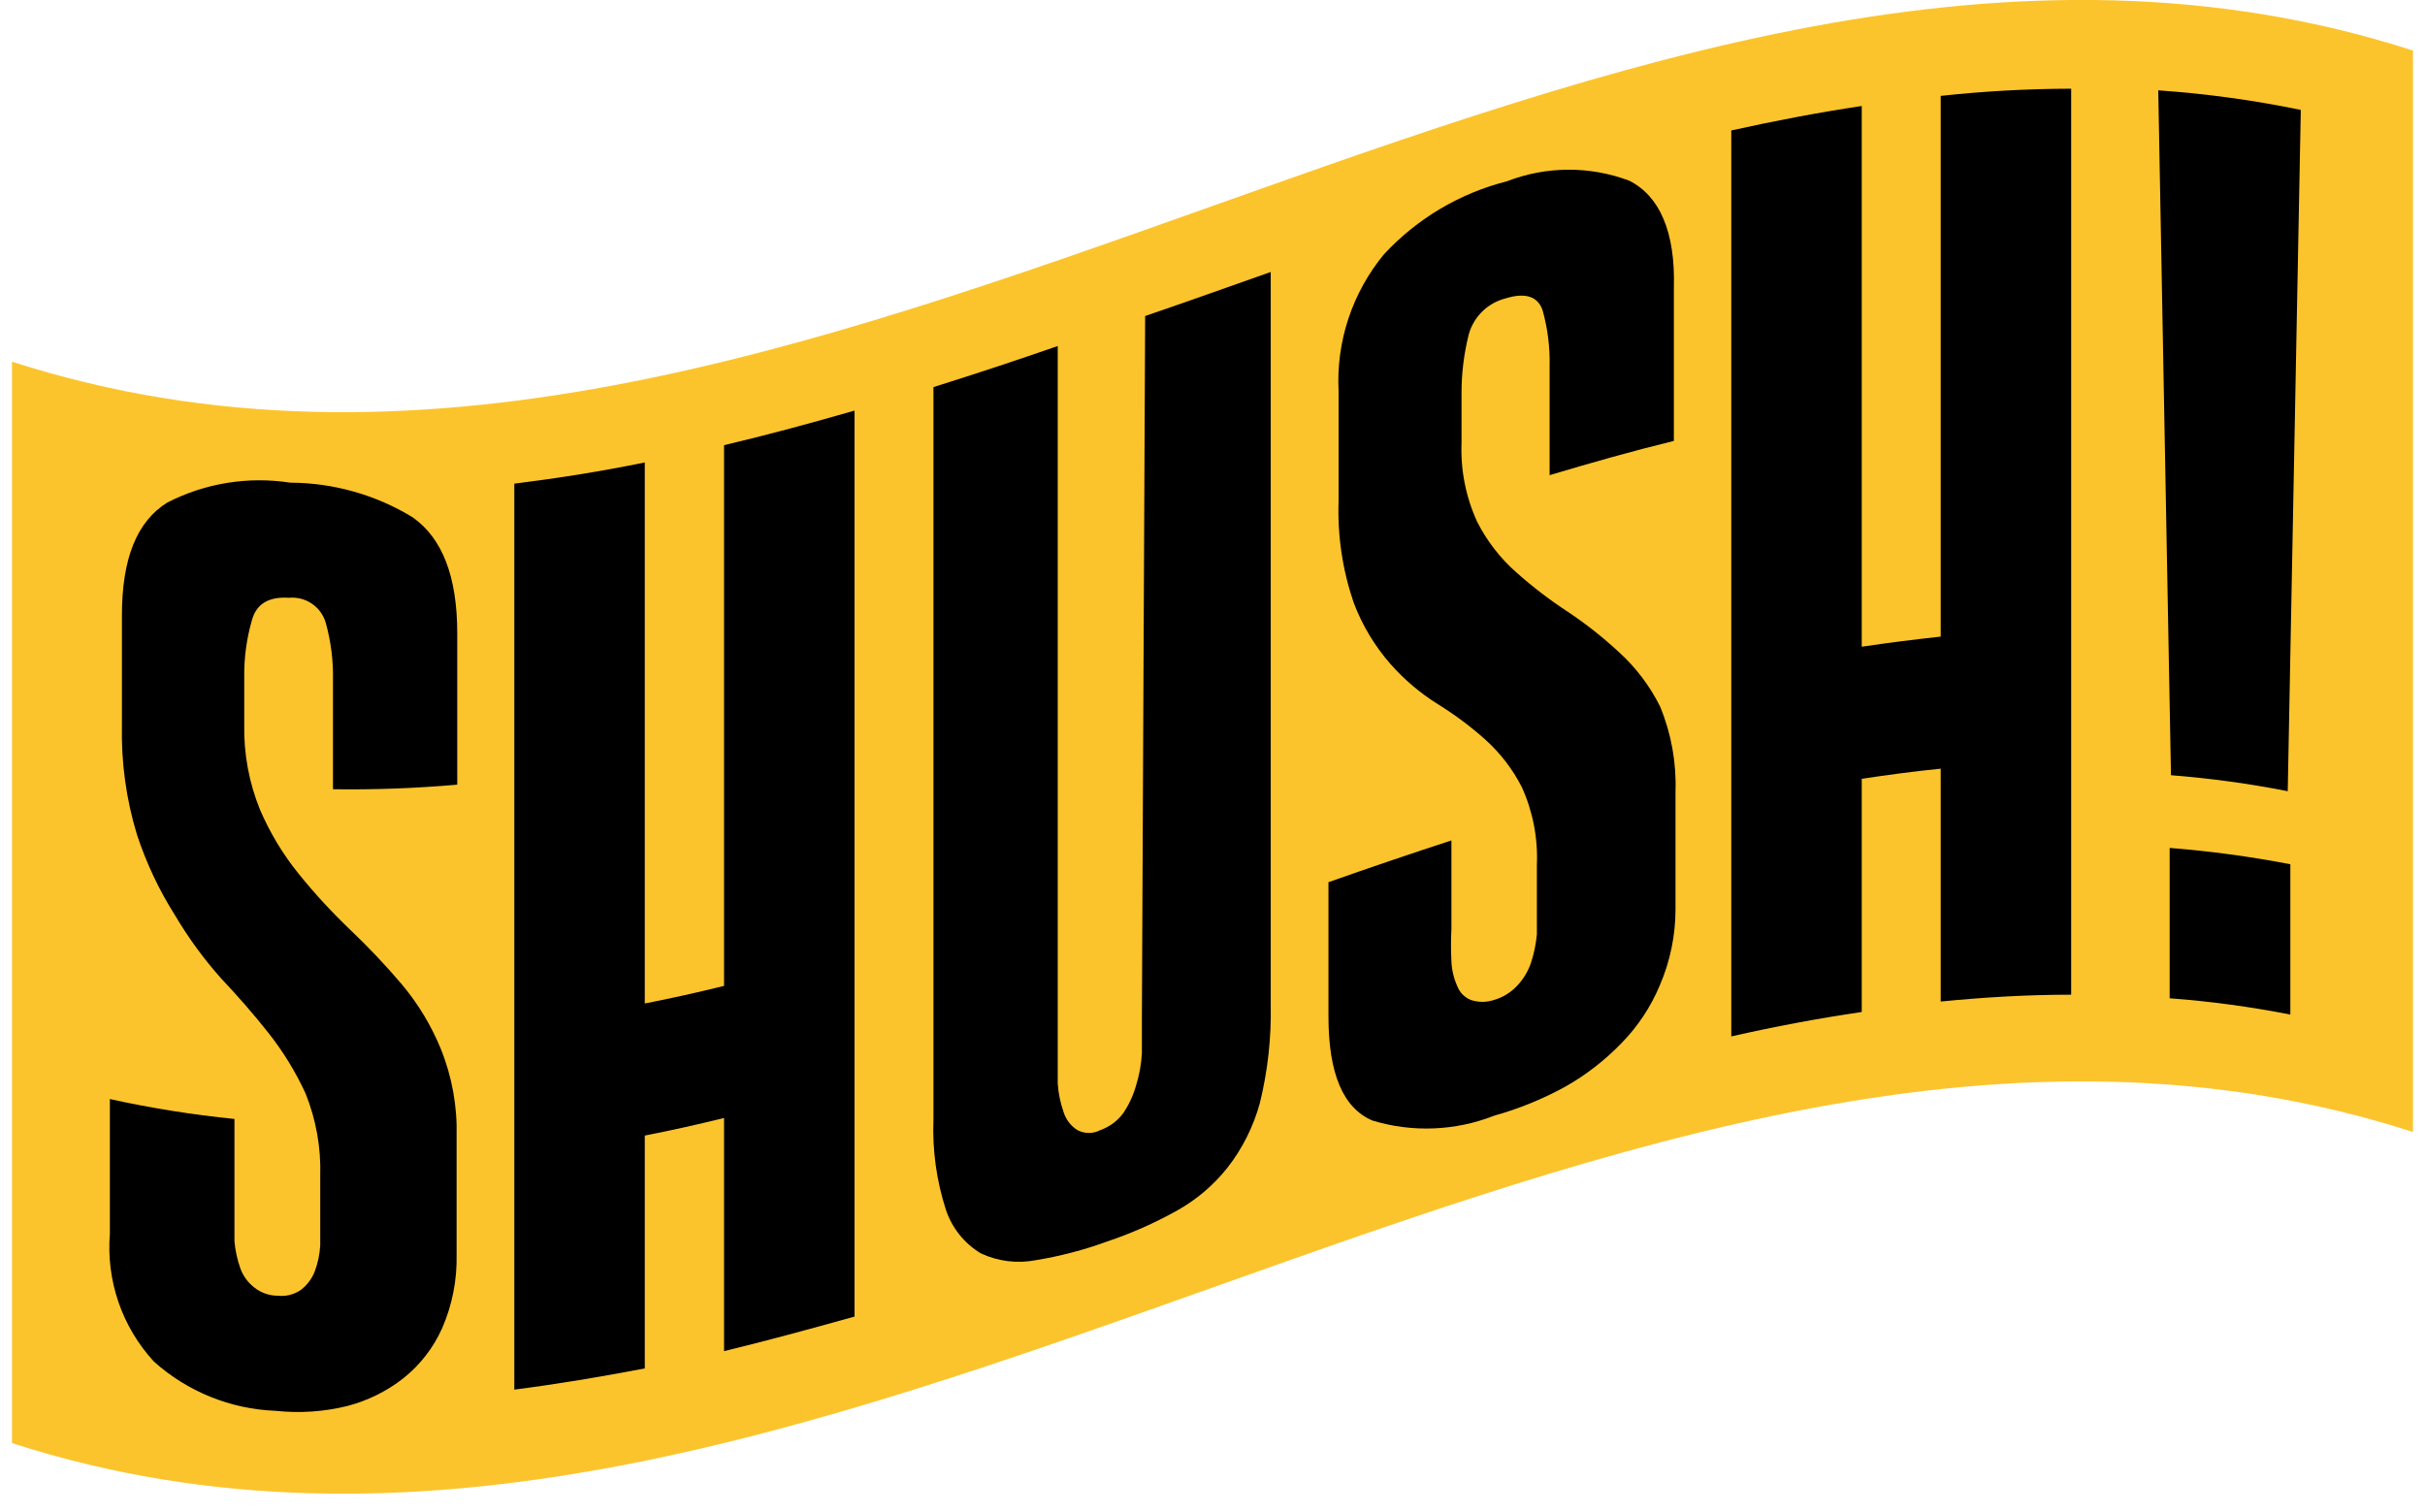 <svg width="101" height="63" viewBox="0 0 101 63" fill="none" xmlns="http://www.w3.org/2000/svg">
<g clip-path="url(#clip0_107_263)">
<path d="M100.5 47.154C67.162 36.395 33.838 70.874 0.5 60.114V15.066C33.838 25.812 67.162 -8.654 100.5 2.106V47.154Z" fill="#FCC42C"/>
<path d="M12.088 20.106C10.336 19.835 8.544 20.125 6.966 20.935C5.703 21.723 5.078 23.258 5.078 25.635V30.213C5.044 31.754 5.255 33.29 5.703 34.764C6.092 35.949 6.626 37.08 7.293 38.133C7.846 39.067 8.487 39.945 9.208 40.755C9.901 41.489 10.567 42.25 11.178 43.024C11.793 43.802 12.313 44.65 12.727 45.551C13.166 46.642 13.374 47.812 13.338 48.988V50.605C13.338 51.039 13.338 51.46 13.338 51.868C13.318 52.244 13.24 52.616 13.107 52.968C12.988 53.268 12.791 53.531 12.536 53.729C12.251 53.927 11.903 54.014 11.558 53.974C11.208 53.972 10.868 53.852 10.594 53.634C10.326 53.428 10.124 53.15 10.01 52.833C9.881 52.468 9.799 52.09 9.765 51.705C9.765 51.284 9.765 50.849 9.765 50.346V46.611C8.021 46.435 6.288 46.159 4.576 45.782V51.392C4.498 52.359 4.621 53.33 4.936 54.247C5.252 55.163 5.754 56.004 6.41 56.718C7.808 57.97 9.6 58.696 11.477 58.769C12.482 58.877 13.498 58.808 14.479 58.565C15.324 58.342 16.114 57.95 16.802 57.411C17.502 56.853 18.056 56.136 18.419 55.319C18.837 54.355 19.041 53.312 19.017 52.262V47.344C19.051 46.099 18.829 44.859 18.364 43.703C17.963 42.717 17.408 41.8 16.721 40.986C16.059 40.207 15.353 39.46 14.601 38.745C13.842 38.021 13.129 37.25 12.469 36.435C11.797 35.611 11.243 34.696 10.825 33.718C10.371 32.597 10.149 31.395 10.173 30.186V28.216C10.161 27.403 10.271 26.593 10.499 25.812C10.689 25.146 11.205 24.847 12.034 24.901C12.371 24.869 12.71 24.956 12.99 25.147C13.271 25.338 13.475 25.622 13.569 25.948C13.786 26.73 13.886 27.54 13.868 28.352V32.876C15.595 32.901 17.323 32.837 19.044 32.686V26.382C19.044 24.005 18.419 22.415 17.183 21.546C15.648 20.61 13.886 20.112 12.088 20.106Z" fill="black"/>
<path d="M30.156 41.068C29.061 41.34 27.96 41.584 26.855 41.801V19.264C25.062 19.631 23.269 19.916 21.421 20.147V57.886C23.214 57.655 25.008 57.356 26.855 57.003V47.303C27.96 47.086 29.061 46.842 30.156 46.57V56.283C31.95 55.848 33.743 55.359 35.59 54.843V17.104C33.797 17.62 32.004 18.109 30.156 18.544V41.068Z" fill="black"/>
<path d="M47.559 42.44C47.559 42.915 47.559 43.391 47.559 43.866C47.535 44.328 47.453 44.784 47.314 45.225C47.199 45.631 47.02 46.016 46.785 46.366C46.546 46.692 46.215 46.938 45.834 47.072C45.685 47.152 45.52 47.194 45.351 47.194C45.183 47.194 45.017 47.152 44.869 47.072C44.596 46.899 44.394 46.634 44.298 46.325C44.165 45.944 44.082 45.546 44.054 45.143C44.054 44.695 44.054 44.233 44.054 43.785V14.414C42.333 15.012 40.608 15.582 38.878 16.125V46.638C38.83 47.908 39.004 49.177 39.394 50.387C39.646 51.148 40.161 51.794 40.848 52.208C41.563 52.544 42.368 52.644 43.144 52.493C44.153 52.328 45.145 52.069 46.105 51.718C47.107 51.382 48.075 50.955 48.999 50.441C49.816 49.988 50.536 49.379 51.118 48.648C51.748 47.843 52.21 46.919 52.477 45.931C52.803 44.598 52.953 43.228 52.925 41.856V11.33C51.186 11.941 49.447 12.566 47.695 13.164L47.559 42.44Z" fill="black"/>
<path d="M62.761 7.553C60.795 8.051 59.016 9.108 57.639 10.596C56.319 12.196 55.645 14.231 55.751 16.302V20.88C55.702 22.31 55.914 23.737 56.376 25.092C56.729 26.033 57.249 26.903 57.911 27.659C58.484 28.308 59.147 28.871 59.881 29.33C60.579 29.761 61.238 30.252 61.85 30.797C62.481 31.363 63.002 32.04 63.386 32.794C63.844 33.809 64.058 34.916 64.01 36.028V37.631C64.01 38.066 64.01 38.5 64.01 38.921C63.973 39.323 63.891 39.72 63.766 40.103C63.646 40.457 63.451 40.782 63.195 41.054C62.934 41.337 62.601 41.544 62.231 41.652C61.913 41.759 61.57 41.759 61.253 41.652C61.126 41.6 61.011 41.522 60.915 41.424C60.819 41.326 60.745 41.209 60.696 41.081C60.549 40.756 60.466 40.405 60.451 40.049C60.427 39.596 60.427 39.143 60.451 38.69V35.009C58.739 35.566 57.028 36.15 55.33 36.748V42.345C55.33 44.722 55.941 46.162 57.164 46.678C58.828 47.182 60.613 47.111 62.231 46.475C63.271 46.184 64.274 45.774 65.219 45.252C66.065 44.77 66.838 44.171 67.515 43.472C68.205 42.773 68.754 41.947 69.132 41.041C69.562 40.041 69.784 38.964 69.784 37.875V32.971C69.825 31.762 69.607 30.558 69.146 29.439C68.722 28.582 68.141 27.813 67.434 27.17C66.769 26.552 66.056 25.989 65.301 25.486C64.551 24.996 63.838 24.451 63.168 23.855C62.49 23.261 61.932 22.541 61.524 21.736C61.053 20.711 60.83 19.59 60.872 18.462V16.397C60.869 15.568 60.969 14.742 61.171 13.938C61.27 13.573 61.465 13.242 61.735 12.976C62.004 12.712 62.34 12.523 62.706 12.43C63.535 12.172 64.065 12.349 64.255 12.947C64.463 13.698 64.559 14.476 64.54 15.256V19.794C66.266 19.277 67.991 18.788 69.716 18.367V11.996C69.784 9.632 69.105 8.151 67.855 7.526C66.212 6.908 64.397 6.917 62.761 7.553Z" fill="black"/>
<path d="M80.829 26.518C79.728 26.64 78.628 26.776 77.541 26.939V4.415C75.734 4.687 73.941 5.027 72.107 5.434V43.173C73.9 42.766 75.694 42.426 77.541 42.155V32.441C78.628 32.278 79.728 32.129 80.829 32.02V41.72C82.622 41.543 84.415 41.435 86.263 41.435V3.695C84.448 3.698 82.634 3.798 80.829 3.994V26.518Z" fill="black"/>
<path d="M90.365 41.584C92.053 41.71 93.731 41.937 95.392 42.263V36.001C93.73 35.681 92.052 35.454 90.365 35.321V41.584Z" fill="black"/>
<path d="M95.283 32.958C95.465 23.484 95.646 14.024 95.827 4.578C93.868 4.174 91.885 3.902 89.89 3.763L90.42 32.292C92.053 32.42 93.676 32.642 95.283 32.958Z" fill="black"/>
</g>
<defs>
<clipPath id="clip0_107_263">
<rect width="100" height="62.22" fill="white" transform="translate(0.5)"/>
</clipPath>
</defs>
</svg>
